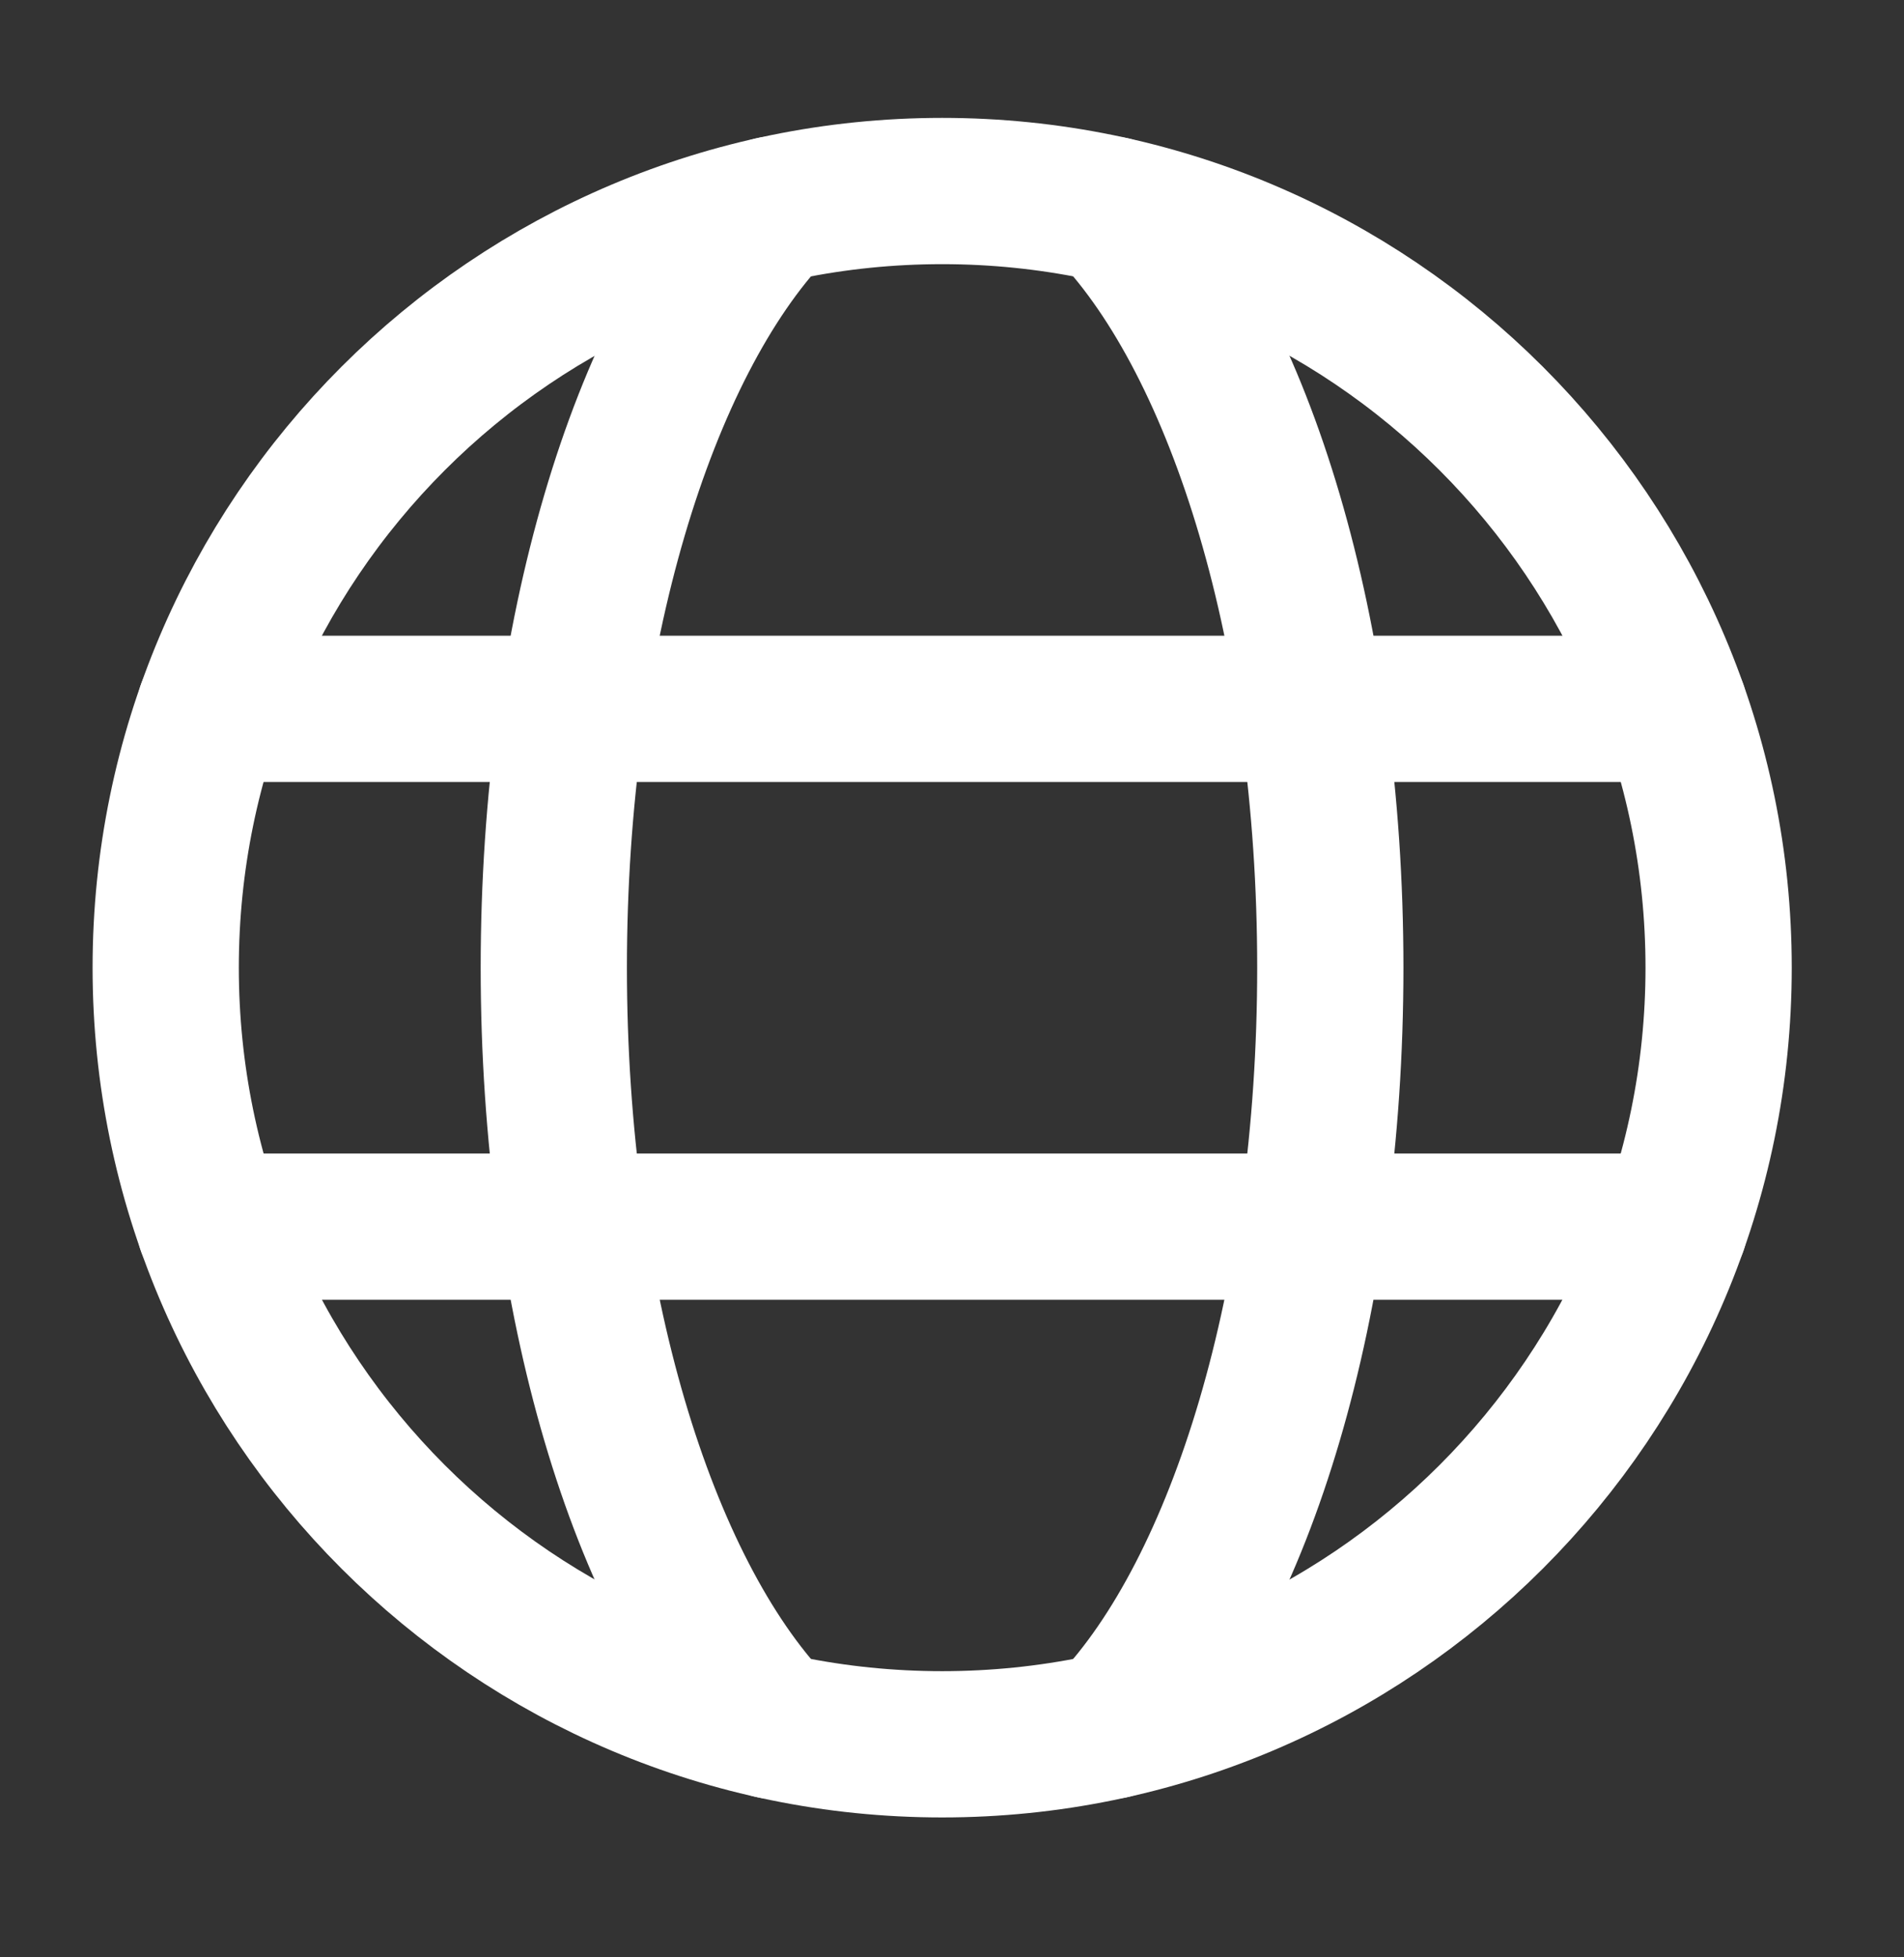 <svg width="36" height="37" viewBox="0 0 36 37" fill="none" xmlns="http://www.w3.org/2000/svg">
<rect x="0" y="0" width="36" height="37" fill="#333333" stroke="none"/>
<g id="Frame 427319644">
<g id="g150">
<g id="g152">
<g id="Clip path group">
<g id="g154">
<g id="g160">
<path id="path162" d="M32.495 18.292C32.495 26.4 25.922 32.973 17.814 32.973C9.706 32.973 3.133 26.4 3.133 18.292C3.133 10.184 9.706 3.611 17.814 3.611C25.922 3.611 32.495 10.184 32.495 18.292Z" stroke="white" stroke-width="2.765" stroke-miterlimit="10" stroke-linecap="round" stroke-linejoin="round"/>
</g>
<g id="g164">
<path id="path166" d="M14.605 3.963C12.158 6.546 10.471 11.992 10.471 18.292C10.471 24.593 12.158 30.039 14.605 32.621" stroke="white" stroke-width="2.765" stroke-miterlimit="10" stroke-linecap="round" stroke-linejoin="round"/>
</g>
<g id="g168">
<path id="path170" d="M21.019 32.621C23.466 30.039 25.153 24.593 25.153 18.292C25.153 11.992 23.466 6.546 21.019 3.963" stroke="white" stroke-width="2.765" stroke-miterlimit="10" stroke-linecap="round" stroke-linejoin="round"/>
</g>
<g id="g172">
<path id="path174" d="M3.968 13.4H31.659" stroke="white" stroke-width="2.765" stroke-miterlimit="10" stroke-linecap="round" stroke-linejoin="round"/>
</g>
<g id="g176">
<path id="path178" d="M3.968 23.188H31.659" stroke="white" stroke-width="2.765" stroke-miterlimit="10" stroke-linecap="round" stroke-linejoin="round"/>
</g>
</g>
</g>
</g>
</g>
</g>
</svg>
